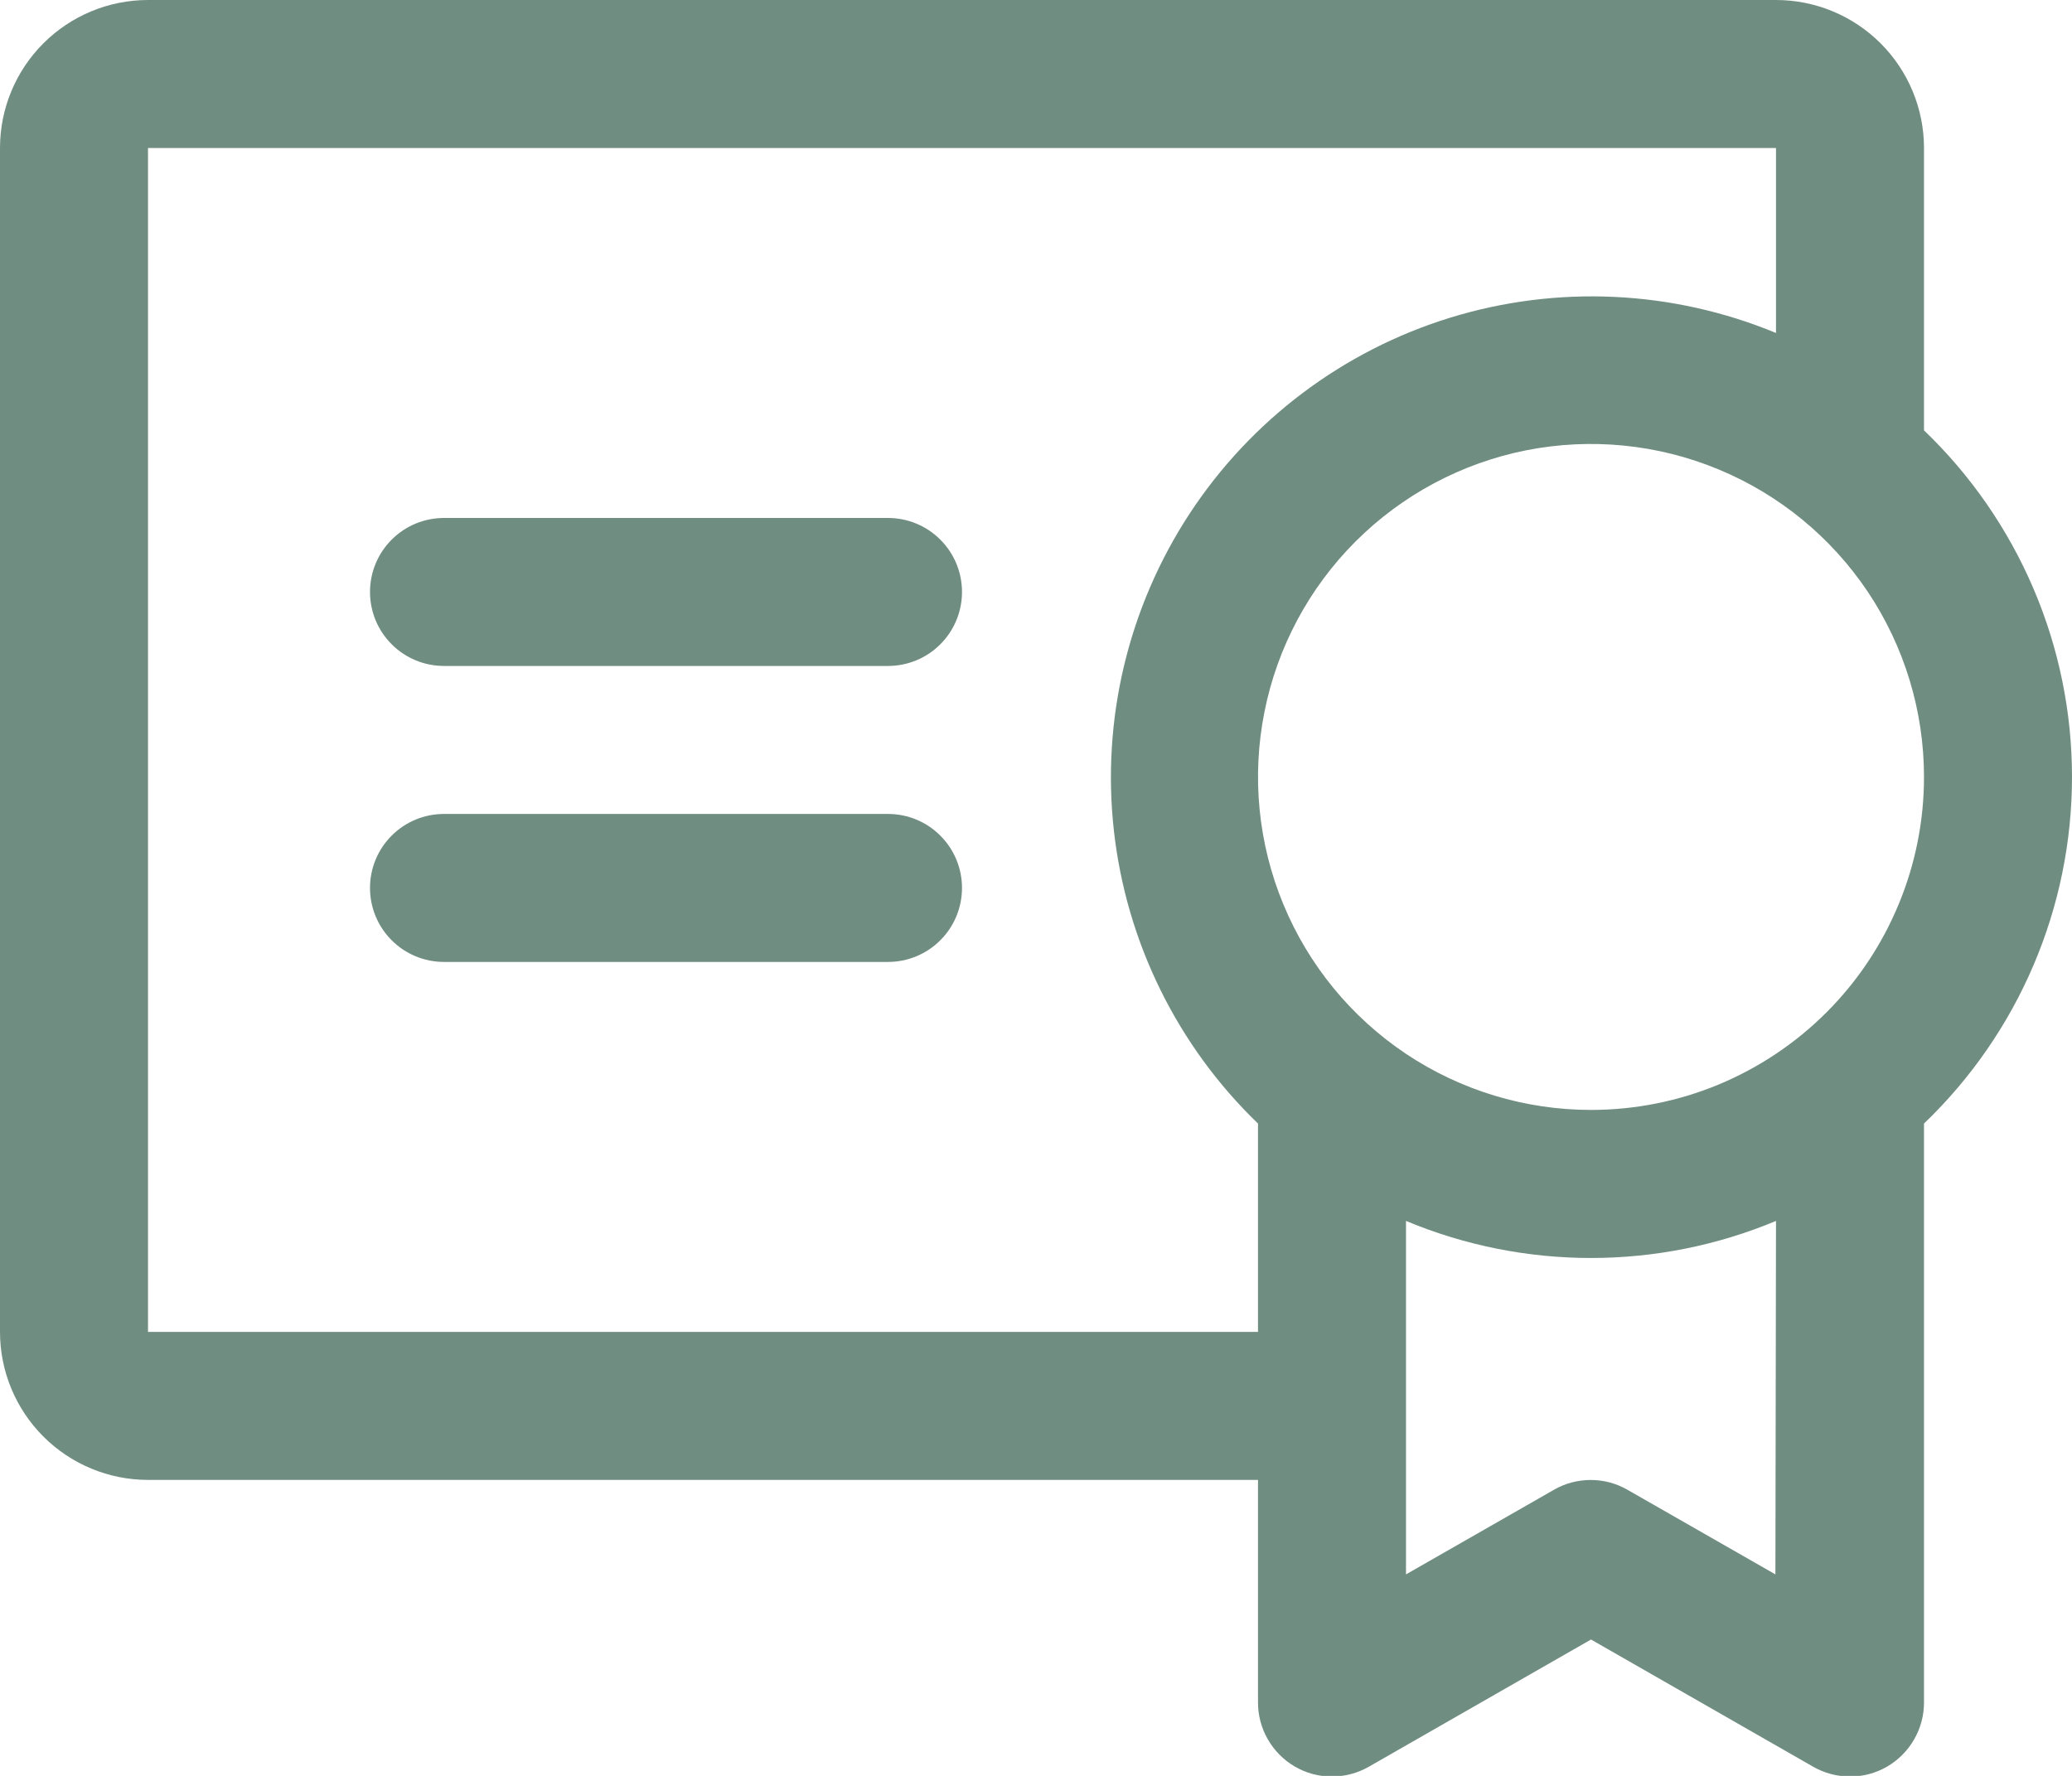 <svg width="28" height="24" viewBox="0 0 28 24" fill="none" xmlns="http://www.w3.org/2000/svg">
<path d="M13 12C13 12.265 12.895 12.52 12.707 12.707C12.52 12.895 12.265 13 12 13H6C5.735 13 5.48 12.895 5.293 12.707C5.105 12.52 5 12.265 5 12C5 11.735 5.105 11.48 5.293 11.293C5.48 11.105 5.735 11 6 11H12C12.265 11 12.52 11.105 12.707 11.293C12.895 11.48 13 11.735 13 12ZM12 7H6C5.735 7 5.48 7.105 5.293 7.293C5.105 7.48 5 7.735 5 8C5 8.265 5.105 8.52 5.293 8.707C5.48 8.895 5.735 9 6 9H12C12.265 9 12.52 8.895 12.707 8.707C12.895 8.52 13 8.265 13 8C13 7.735 12.895 7.48 12.707 7.293C12.52 7.105 12.265 7 12 7ZM26 15.184V23C26.002 23.176 25.956 23.35 25.869 23.503C25.782 23.656 25.656 23.784 25.504 23.873C25.352 23.962 25.179 24.009 25.002 24.009C24.826 24.009 24.653 23.963 24.5 23.875L21.5 22.157L18.5 23.875C18.347 23.963 18.174 24.009 17.998 24.009C17.821 24.009 17.648 23.962 17.496 23.873C17.344 23.784 17.218 23.656 17.131 23.503C17.044 23.35 16.998 23.176 17 23V20H2C1.47 20 0.961 19.789 0.586 19.414C0.211 19.039 0 18.53 0 18V2C0 1.47 0.211 0.961 0.586 0.586C0.961 0.211 1.47 0 2 0H24C24.53 0 25.039 0.211 25.414 0.586C25.789 0.961 26 1.47 26 2V5.816C26.632 6.422 27.135 7.149 27.479 7.954C27.823 8.759 28 9.625 28 10.5C28 11.375 27.823 12.241 27.479 13.046C27.135 13.851 26.632 14.578 26 15.184ZM17 18V15.184C15.91 14.133 15.222 12.734 15.053 11.23C14.884 9.725 15.246 8.209 16.075 6.943C16.905 5.676 18.151 4.739 19.598 4.293C21.044 3.848 22.601 3.921 24 4.5V2H2V18H17ZM24 16.5C23.208 16.831 22.358 17.001 21.5 17.001C20.642 17.001 19.792 16.831 19 16.5V21.277L21 20.133C21.151 20.046 21.322 20.001 21.496 20.001C21.67 20.001 21.841 20.046 21.992 20.133L23.992 21.277L24 16.5ZM26 10.5C26 9.61 25.736 8.74 25.242 8C24.747 7.26 24.044 6.683 23.222 6.343C22.4 6.002 21.495 5.913 20.622 6.086C19.749 6.26 18.947 6.689 18.318 7.318C17.689 7.947 17.26 8.749 17.087 9.622C16.913 10.495 17.002 11.4 17.343 12.222C17.683 13.044 18.26 13.747 19 14.242C19.74 14.736 20.61 15 21.5 15C22.091 15 22.676 14.884 23.222 14.658C23.768 14.431 24.264 14.1 24.682 13.682C25.1 13.264 25.431 12.768 25.657 12.222C25.884 11.676 26 11.091 26 10.5Z" fill="#708D81"/>
</svg>
